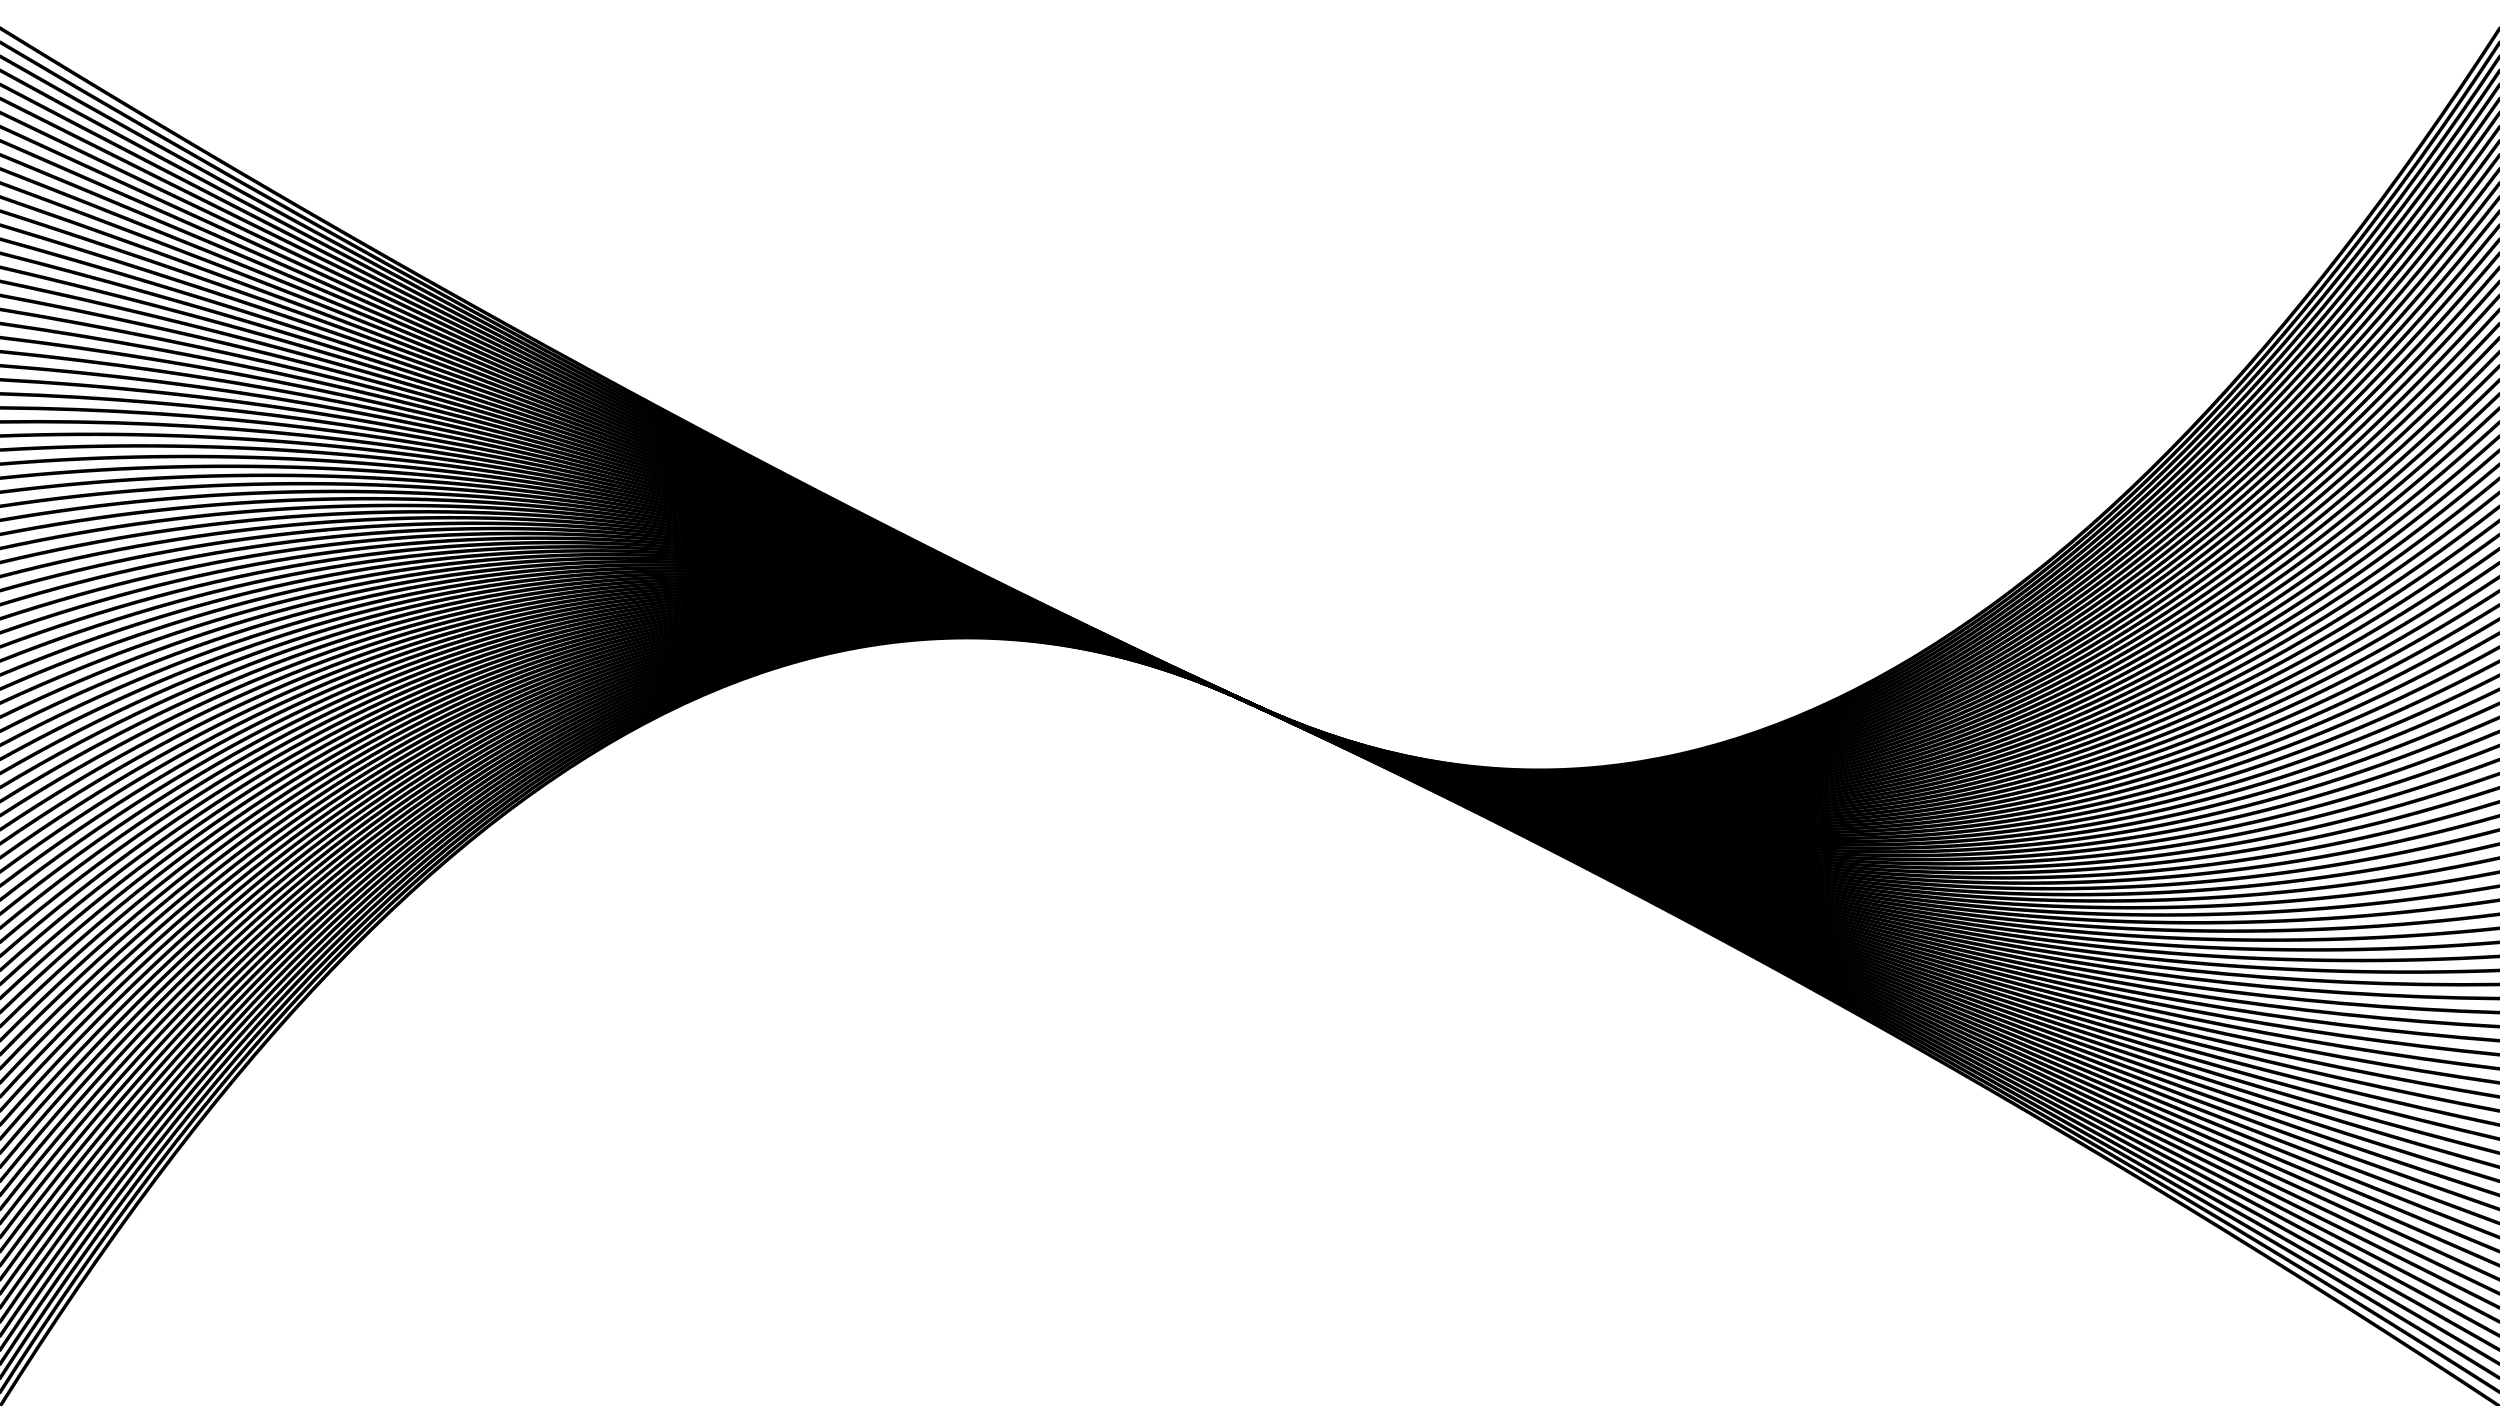 <svg xmlns="http://www.w3.org/2000/svg" xmlns:xlink="http://www.w3.org/1999/xlink" viewBox="0 0 1422 800" width="100%" height="100%" opacity="1" preserveAspectRatio="xMidYMid slice" filter="blur(1px)" ><defs><linearGradient x1="50%" y1="0%" x2="50%" y2="100%" id="oooscillate-grad"><stop stop-color="hsl(105, 93%, 6%)" stop-opacity="1" offset="0%"></stop><stop stop-color="hsl(105, 80%, 34%)" stop-opacity="1" offset="100%"></stop></linearGradient></defs><g stroke-width="2" stroke="url(#oooscillate-grad)" fill="none" stroke-linecap="round"><path d="M 0 800 Q 355.5 235 711 400 Q 1066.5 565 1422 800" opacity="0.15"></path><path d="M 0 792 Q 355.5 235 711 400 Q 1066.5 565 1422 792" opacity="0.15"></path><path d="M 0 784 Q 355.5 235 711 400 Q 1066.5 565 1422 784" opacity="0.16"></path><path d="M 0 776 Q 355.5 235 711 400 Q 1066.5 565 1422 776" opacity="0.17"></path><path d="M 0 768 Q 355.5 235 711 400 Q 1066.5 565 1422 768" opacity="0.18"></path><path d="M 0 760 Q 355.5 235 711 400 Q 1066.5 565 1422 760" opacity="0.19"></path><path d="M 0 752 Q 355.5 235 711 400 Q 1066.5 565 1422 752" opacity="0.20"></path><path d="M 0 744 Q 355.5 235 711 400 Q 1066.5 565 1422 744" opacity="0.21"></path><path d="M 0 736 Q 355.5 235 711 400 Q 1066.5 565 1422 736" opacity="0.21"></path><path d="M 0 728 Q 355.5 235 711 400 Q 1066.5 565 1422 728" opacity="0.22"></path><path d="M 0 720 Q 355.5 235 711 400 Q 1066.5 565 1422 720" opacity="0.23"></path><path d="M 0 712 Q 355.5 235 711 400 Q 1066.5 565 1422 712" opacity="0.24"></path><path d="M 0 704 Q 355.5 235 711 400 Q 1066.5 565 1422 704" opacity="0.25"></path><path d="M 0 696 Q 355.5 235 711 400 Q 1066.5 565 1422 696" opacity="0.26"></path><path d="M 0 688 Q 355.5 235 711 400 Q 1066.5 565 1422 688" opacity="0.27"></path><path d="M 0 680 Q 355.5 235 711 400 Q 1066.5 565 1422 680" opacity="0.27"></path><path d="M 0 672 Q 355.5 235 711 400 Q 1066.5 565 1422 672" opacity="0.28"></path><path d="M 0 664 Q 355.5 235 711 400 Q 1066.5 565 1422 664" opacity="0.29"></path><path d="M 0 656 Q 355.5 235 711 400 Q 1066.5 565 1422 656" opacity="0.30"></path><path d="M 0 648 Q 355.5 235 711 400 Q 1066.5 565 1422 648" opacity="0.31"></path><path d="M 0 640 Q 355.5 235 711 400 Q 1066.5 565 1422 640" opacity="0.32"></path><path d="M 0 632 Q 355.5 235 711 400 Q 1066.5 565 1422 632" opacity="0.33"></path><path d="M 0 624 Q 355.5 235 711 400 Q 1066.5 565 1422 624" opacity="0.33"></path><path d="M 0 616 Q 355.5 235 711 400 Q 1066.5 565 1422 616" opacity="0.34"></path><path d="M 0 608 Q 355.5 235 711 400 Q 1066.5 565 1422 608" opacity="0.35"></path><path d="M 0 600 Q 355.5 235 711 400 Q 1066.5 565 1422 600" opacity="0.36"></path><path d="M 0 592 Q 355.5 235 711 400 Q 1066.5 565 1422 592" opacity="0.37"></path><path d="M 0 584 Q 355.5 235 711 400 Q 1066.5 565 1422 584" opacity="0.38"></path><path d="M 0 576 Q 355.5 235 711 400 Q 1066.5 565 1422 576" opacity="0.39"></path><path d="M 0 568 Q 355.5 235 711 400 Q 1066.5 565 1422 568" opacity="0.40"></path><path d="M 0 560 Q 355.5 235 711 400 Q 1066.5 565 1422 560" opacity="0.40"></path><path d="M 0 552 Q 355.5 235 711 400 Q 1066.5 565 1422 552" opacity="0.41"></path><path d="M 0 544 Q 355.5 235 711 400 Q 1066.5 565 1422 544" opacity="0.42"></path><path d="M 0 536 Q 355.5 235 711 400 Q 1066.5 565 1422 536" opacity="0.43"></path><path d="M 0 528 Q 355.5 235 711 400 Q 1066.5 565 1422 528" opacity="0.44"></path><path d="M 0 520 Q 355.5 235 711 400 Q 1066.5 565 1422 520" opacity="0.45"></path><path d="M 0 512 Q 355.5 235 711 400 Q 1066.5 565 1422 512" opacity="0.46"></path><path d="M 0 504 Q 355.5 235 711 400 Q 1066.5 565 1422 504" opacity="0.46"></path><path d="M 0 496 Q 355.5 235 711 400 Q 1066.5 565 1422 496" opacity="0.47"></path><path d="M 0 488 Q 355.5 235 711 400 Q 1066.5 565 1422 488" opacity="0.48"></path><path d="M 0 480 Q 355.5 235 711 400 Q 1066.5 565 1422 480" opacity="0.49"></path><path d="M 0 472 Q 355.5 235 711 400 Q 1066.5 565 1422 472" opacity="0.50"></path><path d="M 0 464 Q 355.5 235 711 400 Q 1066.5 565 1422 464" opacity="0.51"></path><path d="M 0 456 Q 355.5 235 711 400 Q 1066.5 565 1422 456" opacity="0.52"></path><path d="M 0 448 Q 355.5 235 711 400 Q 1066.5 565 1422 448" opacity="0.53"></path><path d="M 0 440 Q 355.5 235 711 400 Q 1066.5 565 1422 440" opacity="0.53"></path><path d="M 0 432 Q 355.5 235 711 400 Q 1066.5 565 1422 432" opacity="0.54"></path><path d="M 0 424 Q 355.5 235 711 400 Q 1066.5 565 1422 424" opacity="0.55"></path><path d="M 0 416 Q 355.5 235 711 400 Q 1066.5 565 1422 416" opacity="0.56"></path><path d="M 0 408 Q 355.5 235 711 400 Q 1066.5 565 1422 408" opacity="0.57"></path><path d="M 0 400 Q 355.5 235 711 400 Q 1066.5 565 1422 400" opacity="0.58"></path><path d="M 0 392 Q 355.5 235 711 400 Q 1066.5 565 1422 392" opacity="0.59"></path><path d="M 0 384 Q 355.5 235 711 400 Q 1066.5 565 1422 384" opacity="0.59"></path><path d="M 0 376 Q 355.5 235 711 400 Q 1066.5 565 1422 376" opacity="0.60"></path><path d="M 0 368 Q 355.5 235 711 400 Q 1066.5 565 1422 368" opacity="0.61"></path><path d="M 0 360 Q 355.5 235 711 400 Q 1066.5 565 1422 360" opacity="0.62"></path><path d="M 0 352 Q 355.5 235 711 400 Q 1066.5 565 1422 352" opacity="0.63"></path><path d="M 0 344 Q 355.5 235 711 400 Q 1066.5 565 1422 344" opacity="0.64"></path><path d="M 0 336 Q 355.5 235 711 400 Q 1066.5 565 1422 336" opacity="0.65"></path><path d="M 0 328 Q 355.5 235 711 400 Q 1066.5 565 1422 328" opacity="0.65"></path><path d="M 0 320 Q 355.5 235 711 400 Q 1066.5 565 1422 320" opacity="0.66"></path><path d="M 0 312 Q 355.5 235 711 400 Q 1066.5 565 1422 312" opacity="0.67"></path><path d="M 0 304 Q 355.5 235 711 400 Q 1066.5 565 1422 304" opacity="0.68"></path><path d="M 0 296 Q 355.5 235 711 400 Q 1066.5 565 1422 296" opacity="0.69"></path><path d="M 0 288 Q 355.5 235 711 400 Q 1066.5 565 1422 288" opacity="0.70"></path><path d="M 0 280 Q 355.5 235 711 400 Q 1066.5 565 1422 280" opacity="0.71"></path><path d="M 0 272 Q 355.5 235 711 400 Q 1066.5 565 1422 272" opacity="0.71"></path><path d="M 0 264 Q 355.5 235 711 400 Q 1066.5 565 1422 264" opacity="0.72"></path><path d="M 0 256 Q 355.5 235 711 400 Q 1066.5 565 1422 256" opacity="0.73"></path><path d="M 0 248 Q 355.5 235 711 400 Q 1066.5 565 1422 248" opacity="0.74"></path><path d="M 0 240 Q 355.5 235 711 400 Q 1066.5 565 1422 240" opacity="0.75"></path><path d="M 0 232 Q 355.5 235 711 400 Q 1066.5 565 1422 232" opacity="0.76"></path><path d="M 0 224 Q 355.5 235 711 400 Q 1066.5 565 1422 224" opacity="0.77"></path><path d="M 0 216 Q 355.5 235 711 400 Q 1066.5 565 1422 216" opacity="0.78"></path><path d="M 0 208 Q 355.5 235 711 400 Q 1066.5 565 1422 208" opacity="0.78"></path><path d="M 0 200 Q 355.5 235 711 400 Q 1066.5 565 1422 200" opacity="0.79"></path><path d="M 0 192 Q 355.5 235 711 400 Q 1066.5 565 1422 192" opacity="0.80"></path><path d="M 0 184 Q 355.5 235 711 400 Q 1066.5 565 1422 184" opacity="0.81"></path><path d="M 0 176 Q 355.5 235 711 400 Q 1066.5 565 1422 176" opacity="0.82"></path><path d="M 0 168 Q 355.5 235 711 400 Q 1066.5 565 1422 168" opacity="0.83"></path><path d="M 0 160 Q 355.5 235 711 400 Q 1066.5 565 1422 160" opacity="0.84"></path><path d="M 0 152 Q 355.5 235 711 400 Q 1066.5 565 1422 152" opacity="0.84"></path><path d="M 0 144 Q 355.5 235 711 400 Q 1066.5 565 1422 144" opacity="0.85"></path><path d="M 0 136 Q 355.5 235 711 400 Q 1066.5 565 1422 136" opacity="0.86"></path><path d="M 0 128 Q 355.5 235 711 400 Q 1066.5 565 1422 128" opacity="0.87"></path><path d="M 0 120 Q 355.5 235 711 400 Q 1066.5 565 1422 120" opacity="0.88"></path><path d="M 0 112 Q 355.5 235 711 400 Q 1066.5 565 1422 112" opacity="0.89"></path><path d="M 0 104 Q 355.5 235 711 400 Q 1066.5 565 1422 104" opacity="0.90"></path><path d="M 0 96 Q 355.5 235 711 400 Q 1066.5 565 1422 96" opacity="0.91"></path><path d="M 0 88 Q 355.5 235 711 400 Q 1066.5 565 1422 88" opacity="0.91"></path><path d="M 0 80 Q 355.5 235 711 400 Q 1066.5 565 1422 80" opacity="0.92"></path><path d="M 0 72 Q 355.5 235 711 400 Q 1066.5 565 1422 72" opacity="0.93"></path><path d="M 0 64 Q 355.5 235 711 400 Q 1066.5 565 1422 64" opacity="0.94"></path><path d="M 0 56 Q 355.5 235 711 400 Q 1066.5 565 1422 56" opacity="0.95"></path><path d="M 0 48 Q 355.5 235 711 400 Q 1066.5 565 1422 48" opacity="0.96"></path><path d="M 0 40 Q 355.5 235 711 400 Q 1066.5 565 1422 40" opacity="0.97"></path><path d="M 0 32 Q 355.5 235 711 400 Q 1066.5 565 1422 32" opacity="0.97"></path><path d="M 0 24 Q 355.5 235 711 400 Q 1066.5 565 1422 24" opacity="0.98"></path><path d="M 0 16 Q 355.5 235 711 400 Q 1066.5 565 1422 16" opacity="0.99"></path></g></svg>
